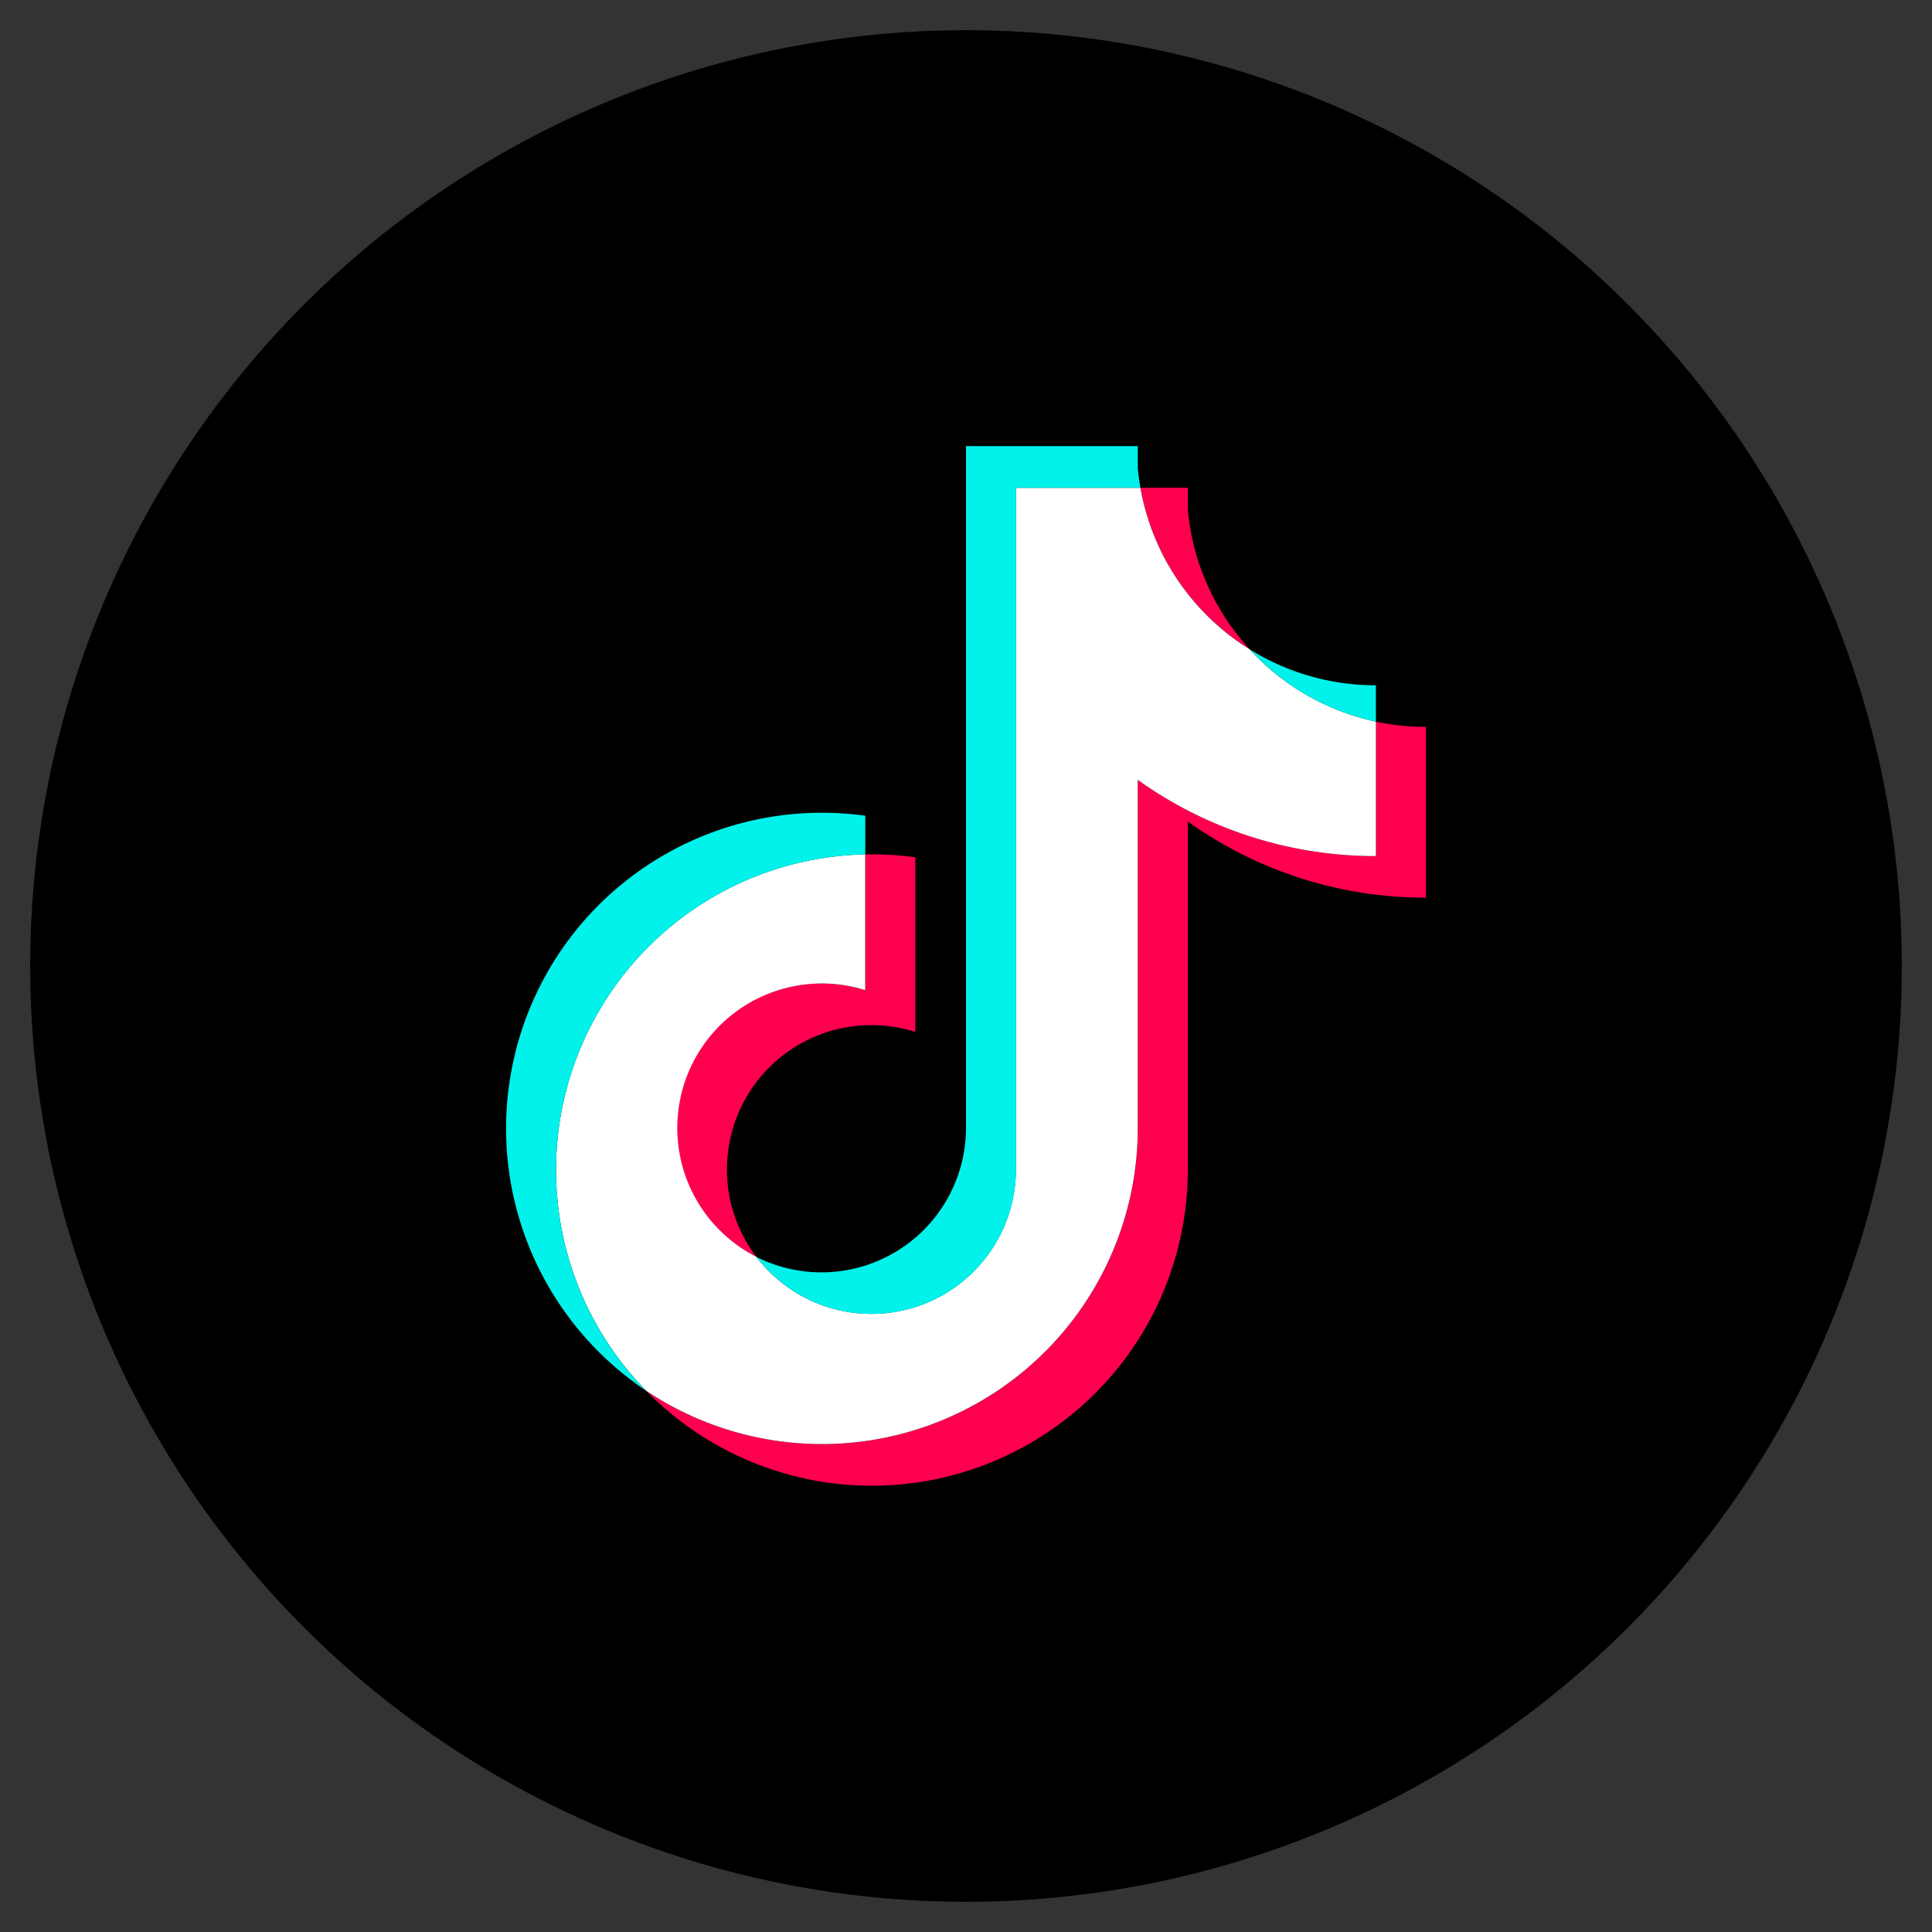 <svg xmlns="http://www.w3.org/2000/svg" viewBox="0 0 512 512">
  <rect x="0" y="0" width="512" height="512" fill="#333333" stroke="none"/>
  <defs>
    <style>
      .a {
        fill: #ff004f;
      }

      .b {
        fill: #fff;
      }

      .c {
        fill: #00f2ea;
      }
    </style>
  </defs>
  <circle cx="256" cy="256" r="248"/>
  <g>
    <path class="a" d="M314.78,217.7a108.15,108.15,0,0,0,63.11,20.19V192.63a64.2,64.2,0,0,1-13.26-1.39v35.63a108.28,108.28,0,0,1-63.11-20.18v92.36a83.73,83.73,0,0,1-130.3,69.51,83.72,83.72,0,0,0,143.56-58.49V217.7ZM331.13,172a63,63,0,0,1-16.35-36.93v-5.82H302.22A63.34,63.34,0,0,0,331.13,172ZM200.46,333.1a38.26,38.26,0,0,1,30.48-61.43,38.51,38.51,0,0,1,11.62,1.79V227.19a83.87,83.87,0,0,0-13.25-.76v36a38.28,38.28,0,0,0-28.85,70.66Z"/>
    <path class="b" d="M301.52,206.68a108.22,108.22,0,0,0,63.11,20.19V191.24a63.38,63.38,0,0,1-33.5-19.2,63.34,63.34,0,0,1-28.91-42.75h-33V310.07a38.29,38.29,0,0,1-68.77,23,38.29,38.29,0,0,1,28.85-70.66v-36a83.65,83.65,0,0,0-58.09,142.13,83.73,83.73,0,0,0,130.31-69.51V206.68Z"/>
    <path class="c" d="M364.63,191.24v-9.63a63.1,63.1,0,0,1-33.5-9.57A63.28,63.28,0,0,0,364.63,191.24Zm-62.41-62c-.3-1.73-.54-3.46-.7-5.2v-5.82H256V299.05a38.31,38.31,0,0,1-55.51,34.06,38.3,38.3,0,0,0,68.77-23V129.29Zm-72.91,97.14V216.17a85,85,0,0,0-11.49-.78,83.66,83.66,0,0,0-46.6,153.17,83.65,83.65,0,0,1,58.09-142.13Z"/>
  </g>
</svg>
